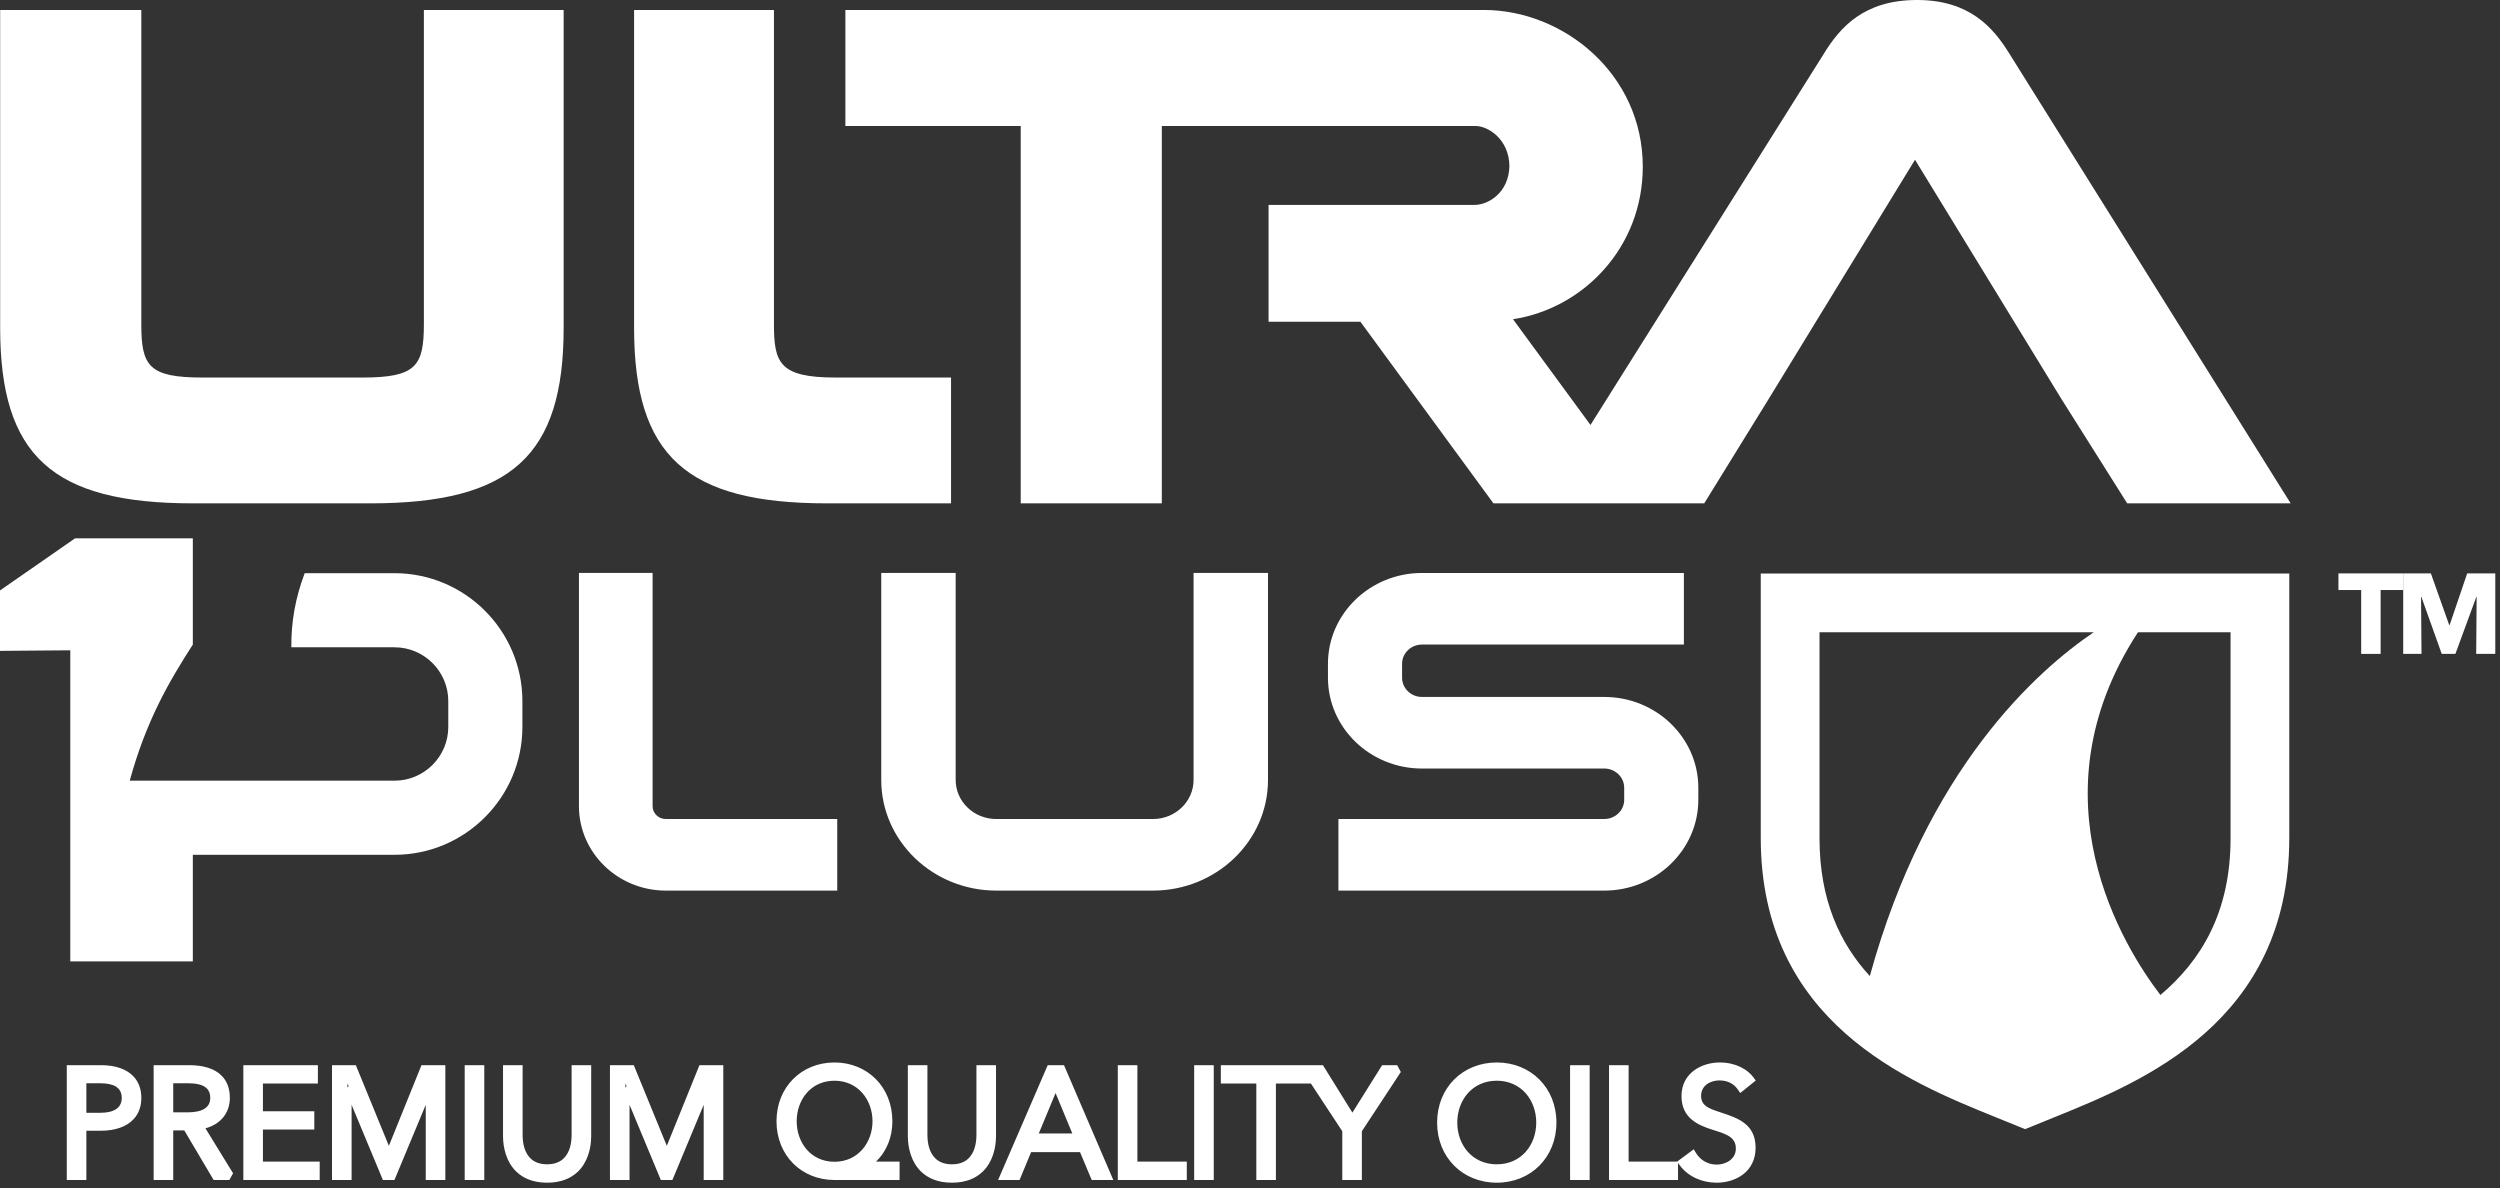 <?xml version="1.0" encoding="UTF-8"?> <svg xmlns="http://www.w3.org/2000/svg" width="284" height="135" viewBox="0 0 284 135" fill="none"><rect x="0" y="0" width="284" height="135" fill="#333333" stroke="none"/><g clip-path="url(#clip0_440_17)"><path fill-rule="evenodd" clip-rule="evenodd" d="M48.153 36.799V1.133H64.03V37.251C64.03 51.783 58.077 57.181 42.059 57.181H21.916C5.956 57.181 0.018 51.783 0.018 37.251V1.133H16.053V36.87C16.053 41.607 16.924 42.889 23.048 42.889H41.15C47.278 42.889 48.153 41.591 48.153 36.799ZM87.921 36.799C87.921 41.217 88.526 42.889 94.924 42.889H108.038V57.181H93.937C77.973 57.181 72.032 51.783 72.032 37.251V1.133H87.921V36.799ZM228.287 6.128L260.217 57.181H241.651L234.163 45.303L217.545 18.146L200.933 45.303L193.599 57.181H169.655L154.543 36.55H144.109V23.278H167.512C169.07 23.278 171.411 21.9 171.47 18.839C171.411 15.777 169.016 14.314 167.642 14.314H131.982V57.181H115.953V14.314H96.036V1.133H168.572C177.551 1.133 186.619 8.343 186.619 18.94C186.619 28.141 179.837 35.052 171.876 36.263L180.68 48.274L207.184 6.111C209.034 3.095 211.752 0 217.772 0C223.717 0 226.422 3.095 228.287 6.128Z" fill="white"></path><path d="M242.871 71.826C230.616 90.636 241.295 107.64 245.424 113.03C249.987 109.185 253.391 103.714 253.391 95.238V71.826H242.871ZM237.845 71.826H206.697V95.238C206.697 102.247 209.028 107.199 212.412 110.881C218.891 87.307 231.414 76.179 237.845 71.826ZM260.062 65.152V95.176C260.062 116.103 243.388 122.862 233.429 126.898L230.047 128.271L226.662 126.898C216.698 122.862 200.021 116.103 200.021 95.176V65.152H260.062Z" fill="white"></path><path d="M270.439 67.026V74.283H268.231V67.026H265.647V65.139H273.022V67.026H270.439Z" fill="white"></path><path d="M281.295 74.283L281.347 67.813H281.309L278.933 74.283H277.382L275.07 67.813H275.031L275.083 74.283H273.004V65.138H276.148L278.229 71.004H278.279L280.272 65.138H283.464V74.283H281.295Z" fill="white"></path><path fill-rule="evenodd" clip-rule="evenodd" d="M150.284 121.003L153.632 126.394L157.011 121.003H158.716L159.134 121.778L154.708 128.509V134.048H152.483V128.509L148.922 123.092H144.943V134.048H142.718V123.092H138.687V121.003H150.284ZM44.176 130.167L47.882 121.003H50.59V134.048H48.365V125.505L44.81 134.048H43.496L39.941 125.505V134.048H37.715V121.003H40.423L44.176 130.167ZM39.471 123.086L39.474 123.552L39.543 123.483L39.603 123.394L39.474 123.086H39.471ZM75.751 130.167L79.457 121.003H82.165V134.048H79.94V125.505L76.384 134.048H75.071L71.515 125.505V134.048H69.29V121.003H71.998L75.751 130.167ZM71.046 123.086L71.049 123.552L71.118 123.483L71.178 123.394L71.049 123.086H71.046ZM99.51 131.959H102.191V134.048H94.802C91.029 134.048 88.211 131.237 88.211 127.372C88.211 123.508 91.029 120.697 94.802 120.697C98.555 120.697 101.374 123.508 101.374 127.372C101.374 129.155 100.744 130.778 99.51 131.959ZM90.504 127.372C90.504 129.805 92.109 131.976 94.802 131.976C97.463 131.976 99.116 129.805 99.116 127.372C99.116 124.94 97.463 122.769 94.802 122.769C92.109 122.769 90.504 124.941 90.504 127.372ZM190.52 131.959L192.406 130.56L192.692 131.022C193.138 131.741 193.96 132.299 195.023 132.299C196.019 132.299 197.194 131.709 197.194 130.469C197.194 129.684 196.789 129.257 196.217 128.957C195.749 128.711 195.185 128.541 194.604 128.36C192.803 127.805 191.019 126.967 191.019 124.514C191.019 121.86 193.349 120.697 195.363 120.697C197.176 120.697 198.52 121.485 199.168 122.363L199.453 122.748L197.693 124.169L197.386 123.728C196.962 123.12 196.262 122.735 195.313 122.735C194.367 122.735 193.244 123.269 193.244 124.497C193.244 125.192 193.601 125.571 194.099 125.84C194.513 126.064 195.012 126.22 195.521 126.387C197.417 127.013 199.436 127.689 199.436 130.383C199.436 133.125 197.168 134.354 195.006 134.354C193.385 134.354 191.77 133.682 190.808 132.362L190.623 132.109V134.048H182.785V121.003H185.01V121.503V131.959H190.52ZM7.587 121.003H11.489C13.127 121.003 14.419 121.458 15.199 122.317C15.743 122.916 16.056 123.712 16.056 124.718C16.056 125.725 15.738 126.525 15.186 127.127C14.395 127.99 13.091 128.451 11.455 128.451H9.811V134.048H7.587V121.003ZM9.811 123.058V126.413H11.387C12.93 126.413 13.831 125.875 13.831 124.718C13.831 123.521 12.887 123.058 11.387 123.058H9.811ZM19.678 128.417V134.048H17.454V121.003H21.493C23.079 121.003 24.397 121.384 25.206 122.226C25.772 122.813 26.11 123.626 26.11 124.718C26.11 126.512 24.967 127.743 23.337 128.174L26.478 133.286L26.052 134.048H24.27L20.936 128.417H19.678ZM19.678 123.058V126.362H21.306C22.9 126.362 23.885 125.884 23.885 124.718C23.885 123.432 22.837 123.058 21.356 123.058H19.678ZM29.869 128.314V131.959H36.317V134.048H27.644V121.003H36.113V123.092H29.869V126.243H35.704V128.314H29.869ZM55.014 134.048H52.789V121.003H55.014V134.048ZM62.152 134.354C60.548 134.354 59.431 133.842 58.661 133.105C57.519 132.009 57.144 130.381 57.144 129.056V121.003H59.369V128.921C59.369 129.943 59.607 130.963 60.283 131.609C60.715 132.021 61.327 132.265 62.152 132.265C62.976 132.265 63.589 132.021 64.02 131.609C64.696 130.963 64.935 129.943 64.935 128.921V121.003H67.16V129.056C67.16 130.381 66.785 132.009 65.643 133.105C64.873 133.842 63.756 134.354 62.152 134.354ZM108.138 134.354C106.536 134.354 105.418 133.842 104.648 133.105C103.505 132.009 103.131 130.381 103.131 129.056V121.003H105.355V128.921C105.355 129.943 105.595 130.963 106.27 131.609C106.702 132.021 107.314 132.265 108.138 132.265C108.964 132.265 109.575 132.021 110.007 131.609C110.683 130.963 110.923 129.943 110.923 128.921V121.003H113.147V129.056C113.147 130.381 112.772 132.009 111.629 133.105C110.86 133.842 109.742 134.354 108.138 134.354ZM117.132 130.884L115.822 134.048H113.383L119.021 121.003H120.87L126.472 134.048H124.019L122.692 130.884H117.132ZM119.912 124.169L118.006 128.761H121.816L119.912 124.169ZM129.207 121.503V131.959H134.82V134.048H126.982V121.003H129.207V121.503ZM137.883 134.048H135.658V121.003H137.883V134.048ZM176.81 127.525C176.81 131.473 173.907 134.354 170.033 134.354C166.158 134.354 163.255 131.473 163.255 127.525C163.255 123.578 166.158 120.697 170.033 120.697C173.907 120.697 176.81 123.578 176.81 127.525ZM174.517 127.525C174.517 124.992 172.827 122.769 170.033 122.769C167.238 122.769 165.547 124.992 165.547 127.525C165.547 130.058 167.239 132.265 170.033 132.265C172.826 132.265 174.517 130.058 174.517 127.525ZM180.586 134.048H178.361V121.003H180.586V134.048Z" fill="white"></path><path fill-rule="evenodd" clip-rule="evenodd" d="M182.246 79.174C188.137 79.174 192.929 83.802 192.929 89.488V90.856C192.929 96.543 188.137 101.172 182.246 101.172H152.045V93.039H182.246C183.493 93.039 184.509 92.061 184.509 90.856V89.488C184.509 88.284 183.493 87.306 182.246 87.306H161.538C155.647 87.306 150.855 82.678 150.855 76.988V75.405C150.855 69.718 155.647 65.09 161.538 65.09H191.291V73.222H161.538C160.291 73.222 159.276 74.201 159.276 75.405V76.988C159.276 78.194 160.291 79.174 161.538 79.174H182.246ZM74.135 91.586C74.135 92.388 74.806 93.039 75.631 93.039H95.11V101.172H75.631C70.193 101.172 65.768 96.871 65.768 91.586V65.089H74.135V91.586ZM135.589 88.607V65.089H144.043V88.607C144.043 95.536 138.183 101.171 130.98 101.171H113.174C105.97 101.171 100.11 95.536 100.11 88.607V65.089H108.564V88.607C108.564 91.051 110.632 93.041 113.174 93.041H130.98C133.521 93.041 135.589 91.051 135.589 88.607ZM44.816 65.114C52.827 65.114 59.344 71.632 59.344 79.642V82.577C59.344 90.588 52.827 97.105 44.816 97.105H21.906V109.217H7.984V73.873L0 73.939V67.076L8.53 61.152H21.906V73.223C19.19 77.447 16.615 81.853 14.737 88.686H44.816C48.184 88.686 50.925 85.945 50.925 82.577V79.642C50.925 76.274 48.184 73.533 44.816 73.533H33.097C33.06 70.681 33.57 67.852 34.615 65.114H44.816Z" fill="white"></path></g><defs><clipPath id="clip0_440_17"><rect width="284" height="135" fill="white"></rect></clipPath></defs></svg> 